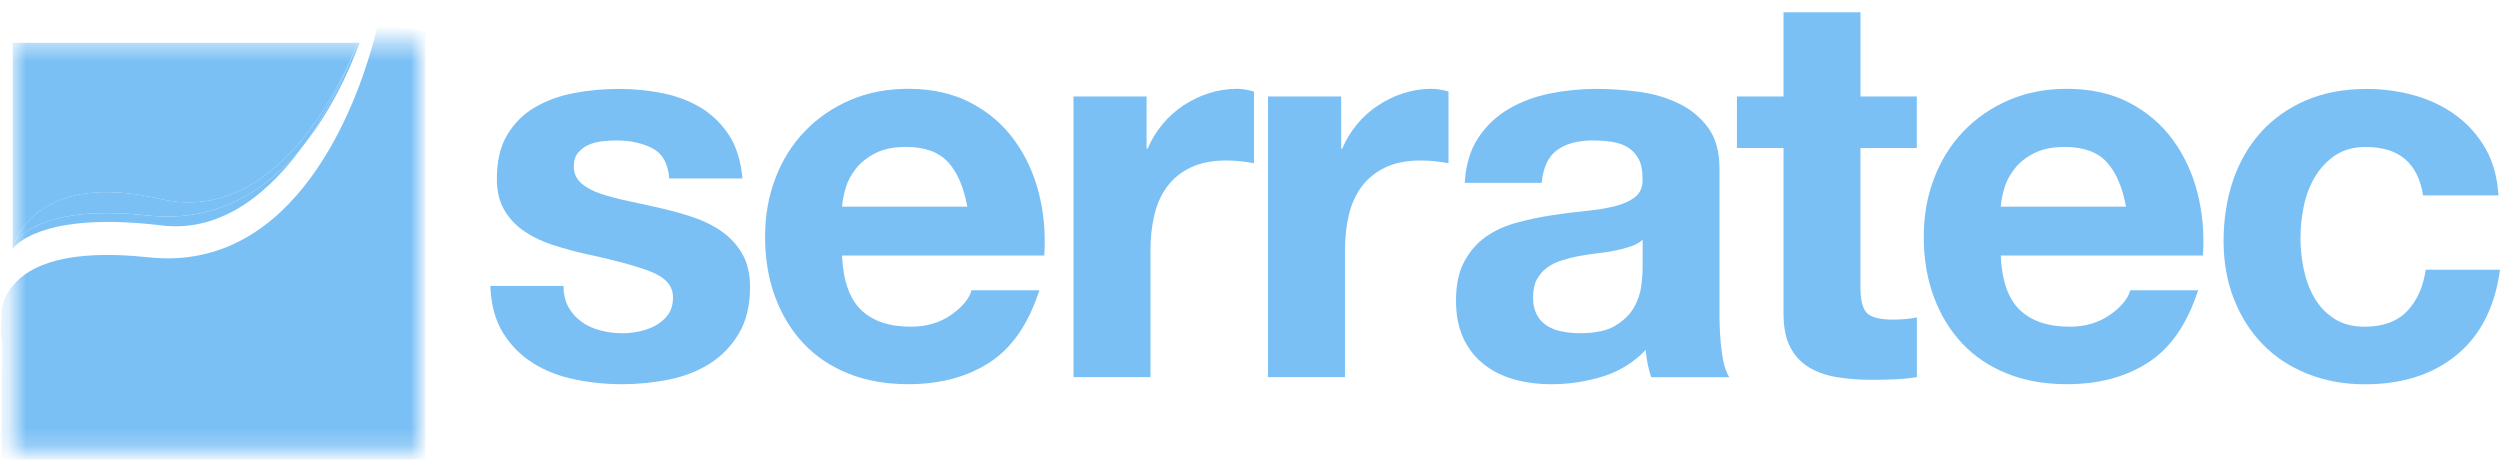 <svg width="143" height="27" viewBox="0 0 143 27" fill="none" xmlns="http://www.w3.org/2000/svg">
<g clip-path="url(#clip0_14_398)">
<path d="M32.524 17.583C32.72 17.925 32.974 18.204 33.284 18.421C33.596 18.639 33.951 18.8 34.356 18.904C34.758 19.007 35.176 19.06 35.611 19.06C35.92 19.06 36.249 19.026 36.588 18.951C36.929 18.877 37.239 18.763 37.52 18.609C37.797 18.453 38.031 18.246 38.218 17.989C38.404 17.729 38.496 17.403 38.496 17.01C38.496 16.348 38.057 15.852 37.178 15.52C36.299 15.189 35.073 14.857 33.503 14.526C32.863 14.383 32.238 14.21 31.629 14.014C31.02 13.818 30.477 13.558 30.001 13.237C29.524 12.916 29.143 12.513 28.854 12.025C28.566 11.54 28.42 10.943 28.42 10.238C28.42 9.204 28.621 8.353 29.024 7.693C29.429 7.03 29.958 6.507 30.62 6.125C31.282 5.744 32.026 5.473 32.852 5.319C33.678 5.163 34.525 5.086 35.396 5.086C36.267 5.086 37.104 5.168 37.922 5.335C38.737 5.502 39.468 5.781 40.109 6.173C40.749 6.566 41.282 7.088 41.705 7.74C42.126 8.393 42.38 9.215 42.465 10.209H38.279C38.218 9.36 37.898 8.785 37.318 8.485C36.741 8.186 36.058 8.035 35.272 8.035C35.023 8.035 34.755 8.05 34.464 8.08C34.176 8.111 33.911 8.18 33.675 8.281C33.437 8.385 33.236 8.536 33.069 8.732C32.905 8.928 32.823 9.193 32.823 9.525C32.823 9.917 32.968 10.238 33.257 10.487C33.546 10.737 33.924 10.938 34.39 11.092C34.856 11.248 35.388 11.386 35.987 11.511C36.585 11.636 37.197 11.771 37.816 11.914C38.457 12.06 39.081 12.235 39.693 12.442C40.302 12.649 40.845 12.924 41.321 13.264C41.795 13.606 42.176 14.03 42.468 14.536C42.756 15.043 42.902 15.671 42.902 16.416C42.902 17.472 42.69 18.358 42.266 19.071C41.843 19.787 41.289 20.36 40.606 20.794C39.923 21.229 39.142 21.534 38.263 21.712C37.385 21.887 36.492 21.977 35.581 21.977C34.671 21.977 33.742 21.884 32.852 21.698C31.962 21.51 31.171 21.203 30.48 20.765C29.789 20.33 29.22 19.758 28.775 19.042C28.33 18.328 28.087 17.432 28.047 16.355H32.233C32.233 16.833 32.331 17.241 32.526 17.583H32.524Z" fill="#7BC0F5"/>
<path d="M49.25 17.723C49.912 18.365 50.862 18.686 52.101 18.686C52.991 18.686 53.756 18.463 54.397 18.017C55.037 17.572 55.429 17.103 55.575 16.604H59.451C58.831 18.529 57.881 19.908 56.599 20.735C55.318 21.563 53.767 21.976 51.948 21.976C50.688 21.976 49.549 21.775 48.538 21.372C47.524 20.969 46.666 20.393 45.964 19.648C45.26 18.903 44.718 18.012 44.336 16.978C43.952 15.941 43.762 14.804 43.762 13.56C43.762 12.316 43.958 11.242 44.349 10.206C44.741 9.169 45.3 8.275 46.025 7.52C46.748 6.764 47.611 6.167 48.614 5.732C49.615 5.298 50.73 5.08 51.948 5.08C53.311 5.08 54.5 5.343 55.514 5.873C56.528 6.401 57.359 7.109 58.01 8.002C58.662 8.89 59.13 9.906 59.422 11.046C59.71 12.184 59.816 13.377 59.731 14.618H48.164C48.228 16.047 48.588 17.081 49.25 17.723ZM54.224 9.275C53.698 8.694 52.895 8.405 51.823 8.405C51.119 8.405 50.534 8.525 50.071 8.763C49.607 8.999 49.234 9.296 48.956 9.649C48.678 10.002 48.48 10.373 48.368 10.765C48.255 11.158 48.186 11.51 48.167 11.821H55.331C55.125 10.704 54.759 9.853 54.23 9.275H54.224Z" fill="#7BC0F5"/>
<path d="M65.585 5.518V8.498H65.648C65.855 8.002 66.135 7.541 66.485 7.117C66.837 6.692 67.239 6.329 67.695 6.029C68.15 5.73 68.635 5.496 69.153 5.329C69.67 5.165 70.207 5.08 70.766 5.08C71.057 5.08 71.377 5.133 71.729 5.237V9.336C71.52 9.294 71.274 9.259 70.983 9.227C70.694 9.195 70.414 9.18 70.146 9.18C69.339 9.18 68.658 9.315 68.1 9.583C67.541 9.853 67.091 10.222 66.752 10.686C66.411 11.15 66.167 11.696 66.024 12.316C65.879 12.937 65.807 13.61 65.807 14.334V21.571H61.404V5.518H65.59H65.585Z" fill="#7BC0F5"/>
<path d="M76.715 5.518V8.498H76.778C76.985 8.002 77.263 7.541 77.615 7.117C77.967 6.692 78.367 6.329 78.825 6.029C79.28 5.73 79.765 5.496 80.281 5.329C80.797 5.165 81.337 5.08 81.893 5.08C82.182 5.08 82.502 5.133 82.854 5.237V9.336C82.648 9.294 82.399 9.259 82.111 9.227C81.822 9.195 81.541 9.18 81.274 9.18C80.469 9.18 79.786 9.315 79.227 9.583C78.669 9.853 78.219 10.222 77.877 10.686C77.536 11.15 77.295 11.696 77.149 12.316C77.004 12.937 76.932 13.61 76.932 14.334V21.571H72.529V5.518H76.715Z" fill="#7BC0F5"/>
<path d="M83.784 10.456C83.844 9.419 84.104 8.56 84.559 7.879C85.012 7.195 85.592 6.646 86.296 6.232C87 5.818 87.789 5.522 88.668 5.346C89.547 5.171 90.431 5.084 91.318 5.084C92.126 5.084 92.941 5.142 93.767 5.254C94.593 5.368 95.348 5.59 96.031 5.922C96.714 6.253 97.27 6.715 97.704 7.303C98.138 7.892 98.355 8.674 98.355 9.65V18.003C98.355 18.729 98.395 19.422 98.48 20.084C98.562 20.747 98.707 21.246 98.914 21.575H94.448C94.365 21.325 94.297 21.073 94.244 20.814C94.193 20.556 94.156 20.291 94.135 20.021C93.431 20.745 92.605 21.254 91.654 21.543C90.704 21.832 89.732 21.978 88.74 21.978C87.975 21.978 87.262 21.885 86.6 21.699C85.939 21.511 85.359 21.222 84.864 20.829C84.369 20.437 83.98 19.939 83.701 19.339C83.424 18.737 83.283 18.024 83.283 17.197C83.283 16.287 83.442 15.534 83.765 14.945C84.085 14.357 84.498 13.885 85.007 13.532C85.512 13.18 86.092 12.917 86.743 12.739C87.395 12.564 88.051 12.424 88.713 12.32C89.375 12.217 90.026 12.135 90.667 12.071C91.308 12.008 91.877 11.915 92.375 11.793C92.87 11.668 93.261 11.488 93.55 11.249C93.839 11.01 93.974 10.663 93.953 10.21C93.953 9.735 93.876 9.356 93.719 9.075C93.566 8.796 93.359 8.579 93.1 8.422C92.843 8.266 92.541 8.165 92.2 8.112C91.858 8.062 91.49 8.035 91.099 8.035C90.23 8.035 89.55 8.224 89.052 8.595C88.557 8.966 88.266 9.589 88.184 10.459H83.781L83.784 10.456ZM93.955 13.718C93.77 13.885 93.537 14.015 93.256 14.105C92.978 14.198 92.679 14.277 92.356 14.338C92.036 14.402 91.7 14.452 91.35 14.492C90.998 14.534 90.648 14.585 90.296 14.649C89.965 14.712 89.64 14.794 89.319 14.898C88.999 15.001 88.718 15.142 88.483 15.317C88.245 15.492 88.054 15.714 87.908 15.985C87.763 16.253 87.691 16.595 87.691 17.009C87.691 17.422 87.763 17.735 87.908 18.003C88.054 18.273 88.25 18.485 88.499 18.639C88.748 18.796 89.036 18.904 89.367 18.965C89.698 19.029 90.04 19.058 90.392 19.058C91.26 19.058 91.933 18.912 92.406 18.623C92.88 18.334 93.232 17.987 93.463 17.584C93.69 17.181 93.828 16.77 93.881 16.356C93.934 15.943 93.958 15.611 93.958 15.362V13.715L93.955 13.718Z" fill="#7BC0F5"/>
<path d="M109.642 5.519V8.467H106.418V16.417C106.418 17.162 106.542 17.658 106.791 17.907C107.037 18.156 107.535 18.281 108.279 18.281C108.528 18.281 108.763 18.27 108.994 18.249C109.221 18.231 109.438 18.199 109.645 18.156V21.572C109.274 21.633 108.859 21.675 108.406 21.696C107.951 21.718 107.506 21.725 107.072 21.725C106.389 21.725 105.743 21.68 105.134 21.585C104.525 21.492 103.987 21.309 103.521 21.041C103.058 20.771 102.687 20.389 102.42 19.893C102.15 19.395 102.018 18.745 102.018 17.936V8.467H99.352V5.519H102.018V0.703H106.42V5.519H109.645H109.642Z" fill="#7BC0F5"/>
<path d="M115.53 17.723C116.192 18.365 117.142 18.686 118.384 18.686C119.273 18.686 120.036 18.463 120.677 18.017C121.317 17.572 121.709 17.103 121.855 16.604H125.731C125.111 18.529 124.158 19.908 122.877 20.735C121.595 21.563 120.046 21.976 118.225 21.976C116.965 21.976 115.826 21.775 114.815 21.372C113.801 20.969 112.943 20.393 112.242 19.648C111.54 18.903 110.995 18.012 110.614 16.978C110.23 15.941 110.039 14.804 110.039 13.56C110.039 12.316 110.235 11.242 110.629 10.206C111.021 9.172 111.58 8.275 112.303 7.52C113.025 6.764 113.888 6.167 114.892 5.732C115.895 5.298 117.005 5.08 118.225 5.08C119.588 5.08 120.777 5.343 121.791 5.873C122.805 6.401 123.636 7.109 124.288 8.002C124.939 8.89 125.41 9.906 125.699 11.046C125.987 12.184 126.093 13.377 126.009 14.618H114.442C114.503 16.047 114.865 17.081 115.527 17.723H115.53ZM120.507 9.275C119.98 8.694 119.178 8.405 118.103 8.405C117.399 8.405 116.817 8.525 116.351 8.763C115.885 8.999 115.514 9.296 115.236 9.649C114.958 10.002 114.759 10.373 114.646 10.765C114.532 11.158 114.466 11.51 114.444 11.821H121.608C121.402 10.704 121.034 9.853 120.507 9.275Z" fill="#7BC0F5"/>
<path d="M135.342 8.405C134.637 8.405 134.05 8.567 133.573 8.888C133.097 9.209 132.71 9.622 132.408 10.129C132.109 10.635 131.897 11.195 131.773 11.807C131.648 12.417 131.588 13.022 131.588 13.624C131.588 14.226 131.648 14.793 131.773 15.395C131.897 15.997 132.099 16.54 132.379 17.026C132.657 17.511 133.033 17.911 133.51 18.221C133.986 18.532 134.563 18.688 135.246 18.688C136.3 18.688 137.113 18.394 137.682 17.803C138.249 17.211 138.606 16.421 138.752 15.427H143.001C142.71 17.559 141.884 19.184 140.52 20.303C139.157 21.422 137.409 21.982 135.281 21.982C134.079 21.982 132.98 21.78 131.977 21.377C130.973 20.974 130.121 20.409 129.419 19.685C128.715 18.961 128.167 18.097 127.775 17.092C127.383 16.087 127.188 14.986 127.188 13.785C127.188 12.584 127.368 11.388 127.73 10.322C128.093 9.256 128.625 8.334 129.329 7.559C130.031 6.782 130.889 6.178 131.903 5.74C132.914 5.305 134.074 5.088 135.376 5.088C136.327 5.088 137.243 5.213 138.122 5.462C139 5.711 139.787 6.088 140.478 6.597C141.171 7.103 141.733 7.734 142.167 8.49C142.601 9.246 142.85 10.142 142.911 11.176H138.601C138.309 9.333 137.227 8.41 135.344 8.41L135.342 8.405Z" fill="#7BC0F5"/>
<mask id="mask0_14_398" style="mask-type:luminance" maskUnits="userSpaceOnUse" x="0" y="2" width="25" height="24">
<path d="M24.019 2.447H0.727V25.776H24.019V2.447Z" fill="white"/>
</mask>
<g mask="url(#mask0_14_398)">
<path d="M20.573 2.447H20.451C20.273 2.943 19.241 5.693 17.406 8.254C18.889 6.39 19.911 4.219 20.573 2.447Z" fill="#7BC0F5"/>
<path d="M0.727 2.447V14.077C0.753 14.011 0.785 13.932 0.825 13.844C1.338 12.688 3.205 9.986 9.169 11.383C16.28 13.051 20.085 3.42 20.448 2.45H0.727V2.447Z" fill="#7BC0F5"/>
<path d="M20.477 2.367C20.477 2.367 20.469 2.394 20.447 2.448C20.466 2.397 20.474 2.367 20.474 2.367H20.477Z" fill="#7BC0F5"/>
<path d="M9.169 11.38C3.204 9.983 1.335 12.685 0.824 13.841C1.828 12.717 3.985 11.842 8.499 12.327C12.502 12.757 15.383 10.794 17.405 8.254C19.24 5.693 20.272 2.943 20.45 2.447C20.087 3.418 16.28 13.048 9.172 11.38H9.169Z" fill="#7BC0F5"/>
<path d="M9.247 12.897C12.779 13.319 15.517 10.887 17.402 8.254C15.379 10.794 12.499 12.756 8.496 12.327C3.979 11.842 1.824 12.717 0.821 13.841C0.781 13.931 0.749 14.008 0.723 14.074V14.22C1.091 13.772 2.891 12.133 9.245 12.894L9.247 12.897Z" fill="#7BC0F5"/>
<path d="M21.604 1.41C21.604 1.41 21.524 1.803 21.347 2.447C20.447 5.73 17.016 15.634 8.499 14.719C3.837 14.218 1.687 15.17 0.726 16.344C0.395 16.753 0.204 17.188 0.104 17.601L0.043 19.081C0.08 19.317 0.125 19.46 0.125 19.46L0.101 23.901L0.088 26.296H24.333V1.773L21.604 1.41Z" fill="#7BC0F5"/>
</g>
</g>
<defs>
<clipPath id="clip0_14_398">
<rect width="143" height="25.594" fill="white" transform="translate(0 0.703)"/>
</clipPath>
</defs>
</svg>
